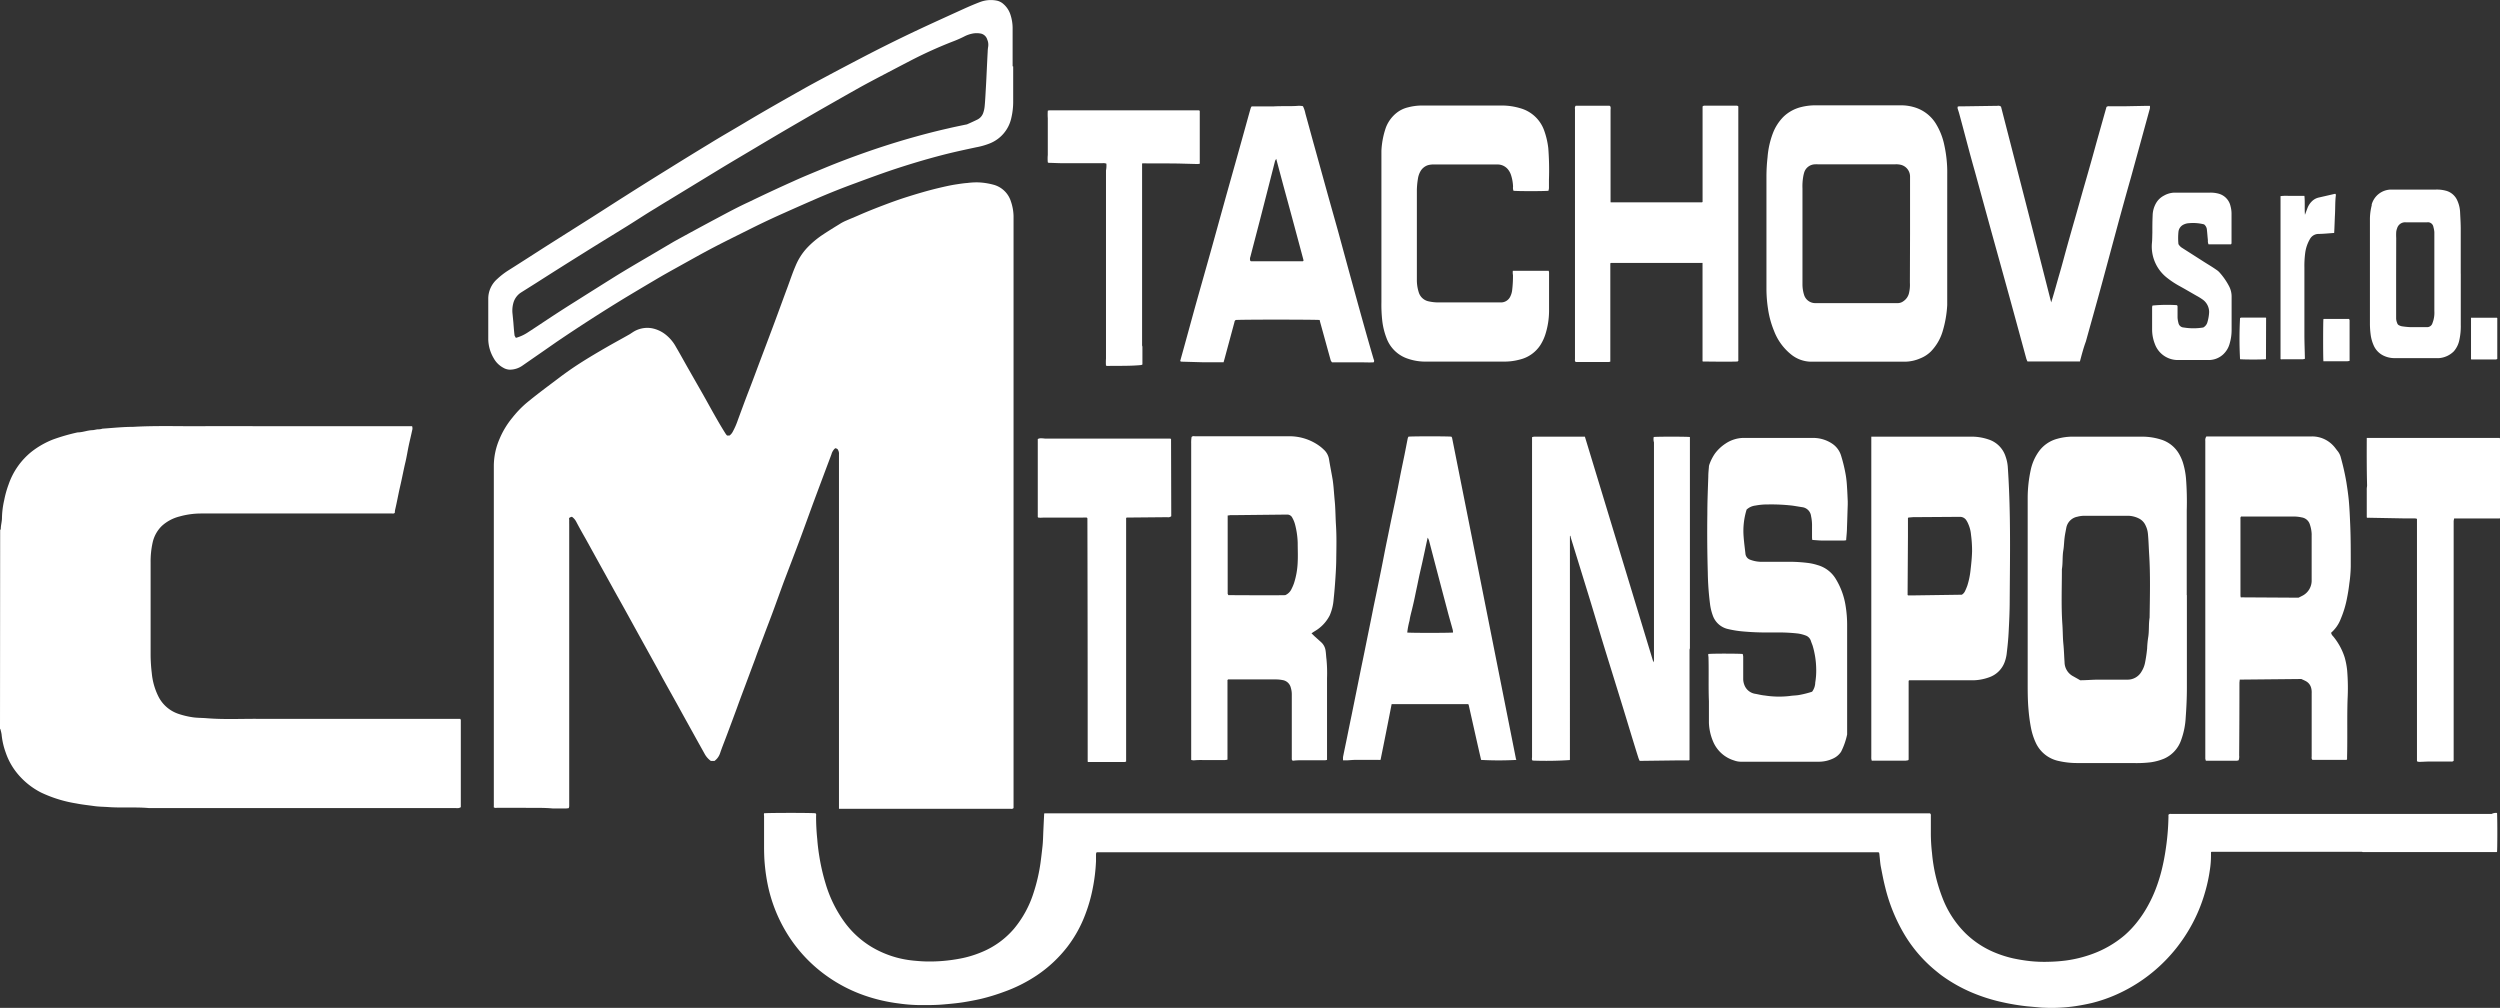 <svg xmlns="http://www.w3.org/2000/svg" viewBox="0 0 124.027 50"><rect x="0" y="0" width="124.027" height="50" fill="#333333" stroke="none"/><defs><style>.a{fill:#fff;}</style></defs><g transform="translate(-335 -20)"><path class="a" d="M-.022,82.011s.03-.022.03-.033c0-.2.063-.385.06-.58a4.312,4.312,0,0,1,.11-.86,4.991,4.991,0,0,1,.22-.786,3.573,3.573,0,0,1,1.13-1.613A4.249,4.249,0,0,1,2.6,77.526a9.685,9.685,0,0,1,1.223-.352c.245,0,.473-.1.717-.11.093,0,.184-.033.275-.041a.714.714,0,0,0,.253-.038h.047c.495-.036.978-.085,1.457-.085,1.13-.066,2.262-.025,3.394-.033s2.281,0,3.424,0h7.025a.338.338,0,0,1,0,.214c-.052.25-.115.5-.168.75s-.1.55-.159.8c-.1.418-.173.825-.275,1.256-.085.371-.151.748-.239,1.119a.772.772,0,0,0-.016.154c-.041.052-.093.038-.137.038H9.941a3.961,3.961,0,0,0-1.064.148,2.042,2.042,0,0,0-.879.47,1.649,1.649,0,0,0-.456.825,4.334,4.334,0,0,0-.1.978V88.2a7.83,7.83,0,0,0,.058.915,3.26,3.26,0,0,0,.319,1.141,1.726,1.726,0,0,0,.995.879,4.074,4.074,0,0,0,.7.17c.228.036.453.03.679.047.841.071,1.682.03,2.523.033H22.806c0,.027.025.041.025.052v4.331a.456.456,0,0,1-.1.044,1.1,1.1,0,0,1-.165,0H7.358c-.682-.06-1.374,0-2.048-.052-.228-.014-.456-.016-.679-.049-.294-.041-.588-.071-.879-.129A6.447,6.447,0,0,1,2,95.038a3.7,3.7,0,0,1-1.1-.86,3.315,3.315,0,0,1-.651-1.132,3.636,3.636,0,0,1-.2-.888,1.8,1.8,0,0,0-.066-.275H-.03Z" transform="translate(335.03 -35.723)"/><path class="a" d="M106.233,63.934V46.363a.388.388,0,0,0-.077-.275l-.085-.041a.173.173,0,0,0-.058.033.632.632,0,0,0-.154.275q-.448,1.19-.893,2.386c-.228.621-.451,1.245-.682,1.863-.256.687-.522,1.374-.781,2.056-.181.489-.355.981-.536,1.47-.159.431-.327.86-.486,1.289-.135.357-.275.715-.4,1.072-.168.445-.333.893-.5,1.338-.135.363-.275.728-.407,1.1q-.239.649-.481,1.292c-.118.322-.25.638-.36.965a.772.772,0,0,1-.275.377h-.181a1.055,1.055,0,0,1-.3-.335c-.135-.247-.275-.492-.41-.737L98.452,59.2c-.3-.55-.6-1.08-.9-1.622-.107-.19-.209-.385-.313-.577l-.885-1.6c-.333-.6-.662-1.207-1-1.808s-.627-1.135-.943-1.7l-.748-1.355c-.157-.275-.313-.55-.464-.841a.706.706,0,0,0-.212-.245.269.269,0,0,0-.118.044c-.044.019-.016.085-.019.132s0,.173,0,.258V63.813a.338.338,0,0,1-.025.093,1.021,1.021,0,0,1-.121.014h-.684c-.462-.041-.926-.025-1.374-.03s-.929,0-1.393,0a.206.206,0,0,1-.143-.022.162.162,0,0,1,0-.058V46.924a3.386,3.386,0,0,1,.275-1.316,4.175,4.175,0,0,1,.638-1.064,5.2,5.2,0,0,1,.679-.715c.55-.459,1.124-.877,1.693-1.308.363-.275.737-.53,1.121-.772s.761-.464,1.146-.687.778-.434,1.165-.654c.055-.03.1-.066.157-.1a1.314,1.314,0,0,1,.987-.206,1.586,1.586,0,0,1,.616.275,1.99,1.99,0,0,1,.561.651c.214.363.415.734.624,1.1l.731,1.281c.231.41.456.825.69,1.229.135.236.275.47.421.7.016.027.038.047.066.082h.124a.55.55,0,0,0,.157-.184,3.728,3.728,0,0,0,.261-.6c.181-.489.36-.981.55-1.47s.352-.932.528-1.4q.36-.951.715-1.9c.228-.613.451-1.229.679-1.841.126-.344.242-.693.388-1.028a2.982,2.982,0,0,1,.566-.885,4.457,4.457,0,0,1,.75-.635c.3-.2.607-.388.912-.577a2.264,2.264,0,0,1,.294-.148c.192-.085.388-.162.58-.247.55-.242,1.1-.453,1.649-.657.228-.082.456-.162.687-.236.533-.17,1.072-.33,1.616-.462.3-.071.607-.143.915-.19.184-.027.371-.058.55-.069a3.573,3.573,0,0,1,.55-.03,3.452,3.452,0,0,1,.783.126,1.242,1.242,0,0,1,.825.808,2.388,2.388,0,0,1,.135.734V63.9c-.058.06-.115.038-.168.038h-8.493Z" transform="translate(270.389 -3.813)"/><path class="a" d="M223.834,146.694c.022.55.014,1.745,0,1.924l-.016.016h-6.646l-.044-.014h-7.459l-.027.022v.154a4.554,4.554,0,0,1-.06.75,7.663,7.663,0,0,1-.234,1.077,7.845,7.845,0,0,1-.723,1.731,7.95,7.95,0,0,1-1.6,2,7.822,7.822,0,0,1-2.083,1.352,7.346,7.346,0,0,1-1.22.418c-.275.063-.533.113-.805.154a8.137,8.137,0,0,1-1.572.077c-.14,0-.275-.022-.423-.033l-.421-.038a11.1,11.1,0,0,1-1.2-.2,8.643,8.643,0,0,1-1.539-.489,7.594,7.594,0,0,1-1.492-.847c-.107-.08-.209-.165-.313-.25a6.871,6.871,0,0,1-1.514-1.759,8.52,8.52,0,0,1-.965-2.364c-.085-.333-.148-.671-.214-1.009-.036-.184-.044-.374-.066-.55a1.044,1.044,0,0,0-.019-.146l-.033-.025a.044.044,0,0,0-.025,0H154.44a.521.521,0,0,0-.069,0s-.014,0-.03.025a.275.275,0,0,0-.014.077v.333a8.845,8.845,0,0,1-.176,1.421,7.585,7.585,0,0,1-.335,1.171,6.252,6.252,0,0,1-.9,1.649,6.5,6.5,0,0,1-1.525,1.429,7.4,7.4,0,0,1-1.649.825,9.944,9.944,0,0,1-1.121.341c-.289.066-.58.121-.874.168s-.668.082-1,.11c-.418.036-.825.033-1.248.03a8.056,8.056,0,0,1-.962-.08,8.269,8.269,0,0,1-1.688-.393,7.421,7.421,0,0,1-1.872-.965,7.222,7.222,0,0,1-2.031-2.2,7.49,7.49,0,0,1-.9-2.309,9.028,9.028,0,0,1-.151-1.028c-.03-.316-.036-.629-.036-.943v-1.465a.354.354,0,0,1,0-.132c.206-.022,2.237-.027,2.551,0,.047.036.033.088.03.132a10.739,10.739,0,0,0,.058,1.152c.022.311.063.621.115.932a10.037,10.037,0,0,0,.3,1.278,6.305,6.305,0,0,0,.9,1.855,4.612,4.612,0,0,0,1.41,1.3,4.98,4.98,0,0,0,1.374.55,5.328,5.328,0,0,0,.825.124,6.91,6.91,0,0,0,.893.027,7.972,7.972,0,0,0,1.143-.118,5.308,5.308,0,0,0,1.215-.352,4.208,4.208,0,0,0,1.583-1.149,5.255,5.255,0,0,0,.973-1.784,8.621,8.621,0,0,0,.341-1.462c.038-.275.069-.55.1-.825s.033-.55.047-.847.025-.53.038-.794l.019-.016H195.7a.11.11,0,0,1,.044.113q0,.412,0,.825a8.7,8.7,0,0,0,.058,1.036,8.022,8.022,0,0,0,.511,2.2,4.972,4.972,0,0,0,1.174,1.8,4.6,4.6,0,0,0,1.539.976,5.5,5.5,0,0,0,.808.247,8.523,8.523,0,0,0,.855.137,6.845,6.845,0,0,0,.918.03,7.82,7.82,0,0,0,.844-.063,6.222,6.222,0,0,0,1.253-.305,5.247,5.247,0,0,0,1.649-.945,4.85,4.85,0,0,0,.632-.668,5.69,5.69,0,0,0,.519-.783,6.515,6.515,0,0,0,.388-.825,8.124,8.124,0,0,0,.357-1.19c.08-.352.137-.706.184-1.064a12.248,12.248,0,0,0,.1-1.374.426.426,0,0,1,0-.077.132.132,0,0,1,.121-.041h15.913A.462.462,0,0,1,223.834,146.694Z" transform="translate(235.047 -86.362)"/><path class="a" d="M373.879,86.633v4.6c0,.489-.022.976-.058,1.459a3.821,3.821,0,0,1-.225,1.124,1.558,1.558,0,0,1-.849.929,2.776,2.776,0,0,1-.654.179,6,6,0,0,1-.915.038h-2.718a4.067,4.067,0,0,1-.932-.1,1.613,1.613,0,0,1-1.143-.9,3.227,3.227,0,0,1-.247-.781,8.414,8.414,0,0,1-.113-.838c-.038-.407-.044-.825-.044-1.223V81.8a6.6,6.6,0,0,1,.146-1.355,2.452,2.452,0,0,1,.409-.943,1.649,1.649,0,0,1,.932-.632,2.773,2.773,0,0,1,.767-.1h3.4a3.084,3.084,0,0,1,.948.14,1.561,1.561,0,0,1,.915.728,2.239,2.239,0,0,1,.181.407,3.8,3.8,0,0,1,.157.805,15.1,15.1,0,0,1,.036,1.578v4.2Zm-5.3,4.222c.3,0,.588-.027.879-.03h1.462a.794.794,0,0,0,.715-.412A1.276,1.276,0,0,0,371.8,90a7.118,7.118,0,0,0,.107-.72,4.774,4.774,0,0,1,.052-.55c.055-.327.017-.66.071-.984.014-1.061.044-2.122-.025-3.183-.019-.322-.027-.643-.058-.965a1.143,1.143,0,0,0-.107-.4.712.712,0,0,0-.357-.377,1.256,1.256,0,0,0-.519-.126h-2.168a1.374,1.374,0,0,0-.349.047.687.687,0,0,0-.55.55c-.03.162-.066.324-.085.486-.027.209-.027.423-.063.632-.052.311-.019.627-.071.937,0,.918-.039,1.836.025,2.748.022.319.017.643.049.962s.036.6.058.893a.8.8,0,0,0,.377.679C368.313,90.7,368.459,90.78,368.583,90.854Z" transform="translate(69.614 -37.107)"/><path class="a" d="M282.524,78.789c.275-.022,1.591-.019,1.778,0a.018.018,0,0,1,.017.016.076.076,0,0,1,0,.025v.118l0,10.2v.093a.073.073,0,0,1,0,.025.3.3,0,0,1-.019.066v5.431a.076.076,0,0,1,0,.025.068.068,0,0,1,0,.019c-.027.038-.069.027-.107.027h-.495l-1.721.022h-.151a1.335,1.335,0,0,1-.063-.148c-.113-.357-.223-.717-.333-1.075-.162-.53-.322-1.064-.486-1.594-.305-.992-.616-1.984-.921-2.977-.231-.756-.453-1.512-.684-2.267q-.462-1.5-.926-3a.555.555,0,0,0-.03-.115l-.017.033V94.777a.073.073,0,0,1,0,.025l-.016.016a17.54,17.54,0,0,1-1.833.025c-.058-.049-.03-.118-.03-.176V78.8a.407.407,0,0,1,.091-.025h2.454a.578.578,0,0,1,.077,0c1.132,3.721,2.262,7.443,3.4,11.194a.694.694,0,0,0,.027-.113v-10.8A.55.55,0,0,1,282.524,78.789Z" transform="translate(134.519 -37.11)"/><path class="a" d="M220.96,88.452l.162.154.333.3a.687.687,0,0,1,.2.388c.025.148.027.3.047.445a7.162,7.162,0,0,1,.027.94q0,1.9,0,3.8v.247a.5.5,0,0,1-.107.022h-1.157a2.75,2.75,0,0,0-.432.022c-.063-.038-.052-.088-.052-.135V91.5a1.132,1.132,0,0,0-.047-.346.5.5,0,0,0-.423-.388,1.65,1.65,0,0,0-.327-.03H216.82l-.03.033a.052.052,0,0,0,0,.022v3.925a.774.774,0,0,1-.121.019h-1.132a3.678,3.678,0,0,0-.423.016.588.588,0,0,1-.124-.022v-15.7a1.713,1.713,0,0,1,.019-.319c.058-.063.124-.038.184-.038h4.675a2.536,2.536,0,0,1,1.47.47,1.946,1.946,0,0,1,.218.182.824.824,0,0,1,.275.508c.052.324.118.646.173.97.022.132.036.275.049.4.019.228.036.453.058.682.038.39.036.783.06,1.176.036.55.025,1.083.016,1.627,0,.335-.019.673-.041,1.011s-.052.72-.091,1.077a2.435,2.435,0,0,1-.192.783,1.908,1.908,0,0,1-.632.715C221.141,88.334,221.056,88.375,220.96,88.452ZM216.8,82.6v3.889s.014.025.033.066c.934,0,1.885.016,2.823,0a.61.61,0,0,0,.316-.316,2.089,2.089,0,0,0,.118-.275,3.873,3.873,0,0,0,.184-1.061c.016-.313,0-.629,0-.943a4.075,4.075,0,0,0-.135-.926,1.394,1.394,0,0,0-.135-.324.275.275,0,0,0-.275-.151h-.143l-2.474.027h-.192A.341.341,0,0,1,216.8,82.6Z" transform="translate(179.106 -37.029)"/><path class="a" d="M398.1,78.729h5.219a1.429,1.429,0,0,1,1.069.451c.082.082.148.184.223.275a.825.825,0,0,1,.162.335A12.267,12.267,0,0,1,405.045,81c.047.3.091.6.121.91.036.4.052.8.069,1.2.03.693.027,1.374.027,2.075a6.622,6.622,0,0,1-.071.841c-.027.234-.063.467-.11.7a5.019,5.019,0,0,1-.316,1.055,1.71,1.71,0,0,1-.478.687.329.329,0,0,0,.1.176,3.128,3.128,0,0,1,.572,1.044,3.719,3.719,0,0,1,.126.668,10.574,10.574,0,0,1,.019,1.415c-.03.951,0,1.9-.025,2.853v.121c-.019.019-.022.027-.03.03a.025.025,0,0,1-.019,0h-1.668c-.06-.055-.039-.121-.039-.181V91.476a.869.869,0,0,0-.027-.275.525.525,0,0,0-.275-.338c-.06-.033-.126-.06-.212-.1l-3.056.03c0,.063-.014.118-.014.17q0,1.792-.014,3.589a.533.533,0,0,1-.025.242.337.337,0,0,1-.08.022h-1.487a.55.55,0,0,1-.06,0,.9.9,0,0,1-.027-.1V78.946A.308.308,0,0,1,398.1,78.729Zm4.571,8,.162-.082a.846.846,0,0,0,.489-.8V83.627a.587.587,0,0,0,0-.069,1.718,1.718,0,0,0-.088-.459.5.5,0,0,0-.4-.352,1.835,1.835,0,0,0-.346-.044h-2.594c-.03,0-.063-.014-.088.019a.116.116,0,0,0-.016.088v3.82a.649.649,0,0,0,.014.082.339.339,0,0,0,.058,0Z" transform="translate(46.361 -37.077)"/><path class="a" d="M308.19,89.719c.217-.025,1.5-.022,1.707,0a.671.671,0,0,1,.025.129v1.1a.825.825,0,0,0,.055.3.687.687,0,0,0,.55.448c.154.027.308.069.462.082a4.607,4.607,0,0,0,1.245.025c.159-.027.327-.022.489-.055a4.928,4.928,0,0,0,.616-.157.781.781,0,0,0,.157-.456,3.514,3.514,0,0,0,.047-.679,4.232,4.232,0,0,0-.179-1.157c-.027-.074-.058-.146-.082-.22a.415.415,0,0,0-.256-.275,1.823,1.823,0,0,0-.382-.1,8.635,8.635,0,0,0-1.13-.052h-.448c-.368,0-.739-.016-1.1-.047a5.13,5.13,0,0,1-.786-.121,1.039,1.039,0,0,1-.77-.684,2.556,2.556,0,0,1-.135-.569,13.9,13.9,0,0,1-.11-1.55c-.027-.976-.036-1.949-.022-2.924,0-.613.027-1.226.047-1.839,0-.157.016-.313.03-.47a.407.407,0,0,1,.019-.115,2.292,2.292,0,0,1,.275-.55,2.05,2.05,0,0,1,.528-.5A1.649,1.649,0,0,1,309.9,79h3.493a1.688,1.688,0,0,1,.929.275,1.1,1.1,0,0,1,.464.632,7.474,7.474,0,0,1,.231.981,5.459,5.459,0,0,1,.055.55c.017.234.025.47.036.706V82.3c-.014.385-.022.77-.038,1.154,0,.2-.027.407-.041.621a.9.9,0,0,1-.115.016h-1.039c-.17,0-.341-.019-.525-.03a.786.786,0,0,1-.014-.113V83.4a2.167,2.167,0,0,0-.047-.517.506.506,0,0,0-.442-.448c-.17-.025-.341-.058-.511-.08a9.345,9.345,0,0,0-1.176-.055,3.21,3.21,0,0,0-.629.055.772.772,0,0,0-.44.2,3.573,3.573,0,0,0-.148,1.349c.019.275.058.55.088.825a.355.355,0,0,0,.245.316,1.585,1.585,0,0,0,.506.1h1.534a7.765,7.765,0,0,1,.8.055,2.672,2.672,0,0,1,.5.11,1.533,1.533,0,0,1,.907.7,3.622,3.622,0,0,1,.47,1.267,5.9,5.9,0,0,1,.085,1.055v5.379a3.452,3.452,0,0,1-.3.857.948.948,0,0,1-.412.344,1.649,1.649,0,0,1-.657.151h-3.927a.967.967,0,0,1-.3-.058,1.649,1.649,0,0,1-1.061-.962,2.6,2.6,0,0,1-.2-.912V92.063c-.03-.731,0-1.462-.022-2.2A.484.484,0,0,1,308.19,89.719Z" transform="translate(111.56 -37.274)"/><path class="a" d="M114.158,3.245V4.968a3.512,3.512,0,0,1-.1.863,1.756,1.756,0,0,1-1.064,1.234,3.573,3.573,0,0,1-.676.192c-.55.118-1.116.239-1.668.382-.86.223-1.715.481-2.559.764-.585.2-1.163.412-1.742.627q-.995.363-1.962.781c-.517.225-1.031.451-1.545.682q-.857.379-1.7.8c-.613.308-1.234.61-1.844.929s-1.154.629-1.731.948c-.382.212-.767.426-1.143.649q-.75.442-1.5.893-1.74,1.061-3.419,2.2c-.55.385-1.121.778-1.682,1.168a1.1,1.1,0,0,1-.635.209.687.687,0,0,1-.335-.1,1.176,1.176,0,0,1-.462-.459,1.924,1.924,0,0,1-.275-.94V14.763a1.3,1.3,0,0,1,.445-.973,3.7,3.7,0,0,1,.55-.426c.69-.434,1.374-.879,2.061-1.316l2.086-1.319c.55-.349,1.1-.706,1.649-1.053q1.072-.682,2.152-1.349,1.017-.635,2.042-1.256c.55-.341,1.132-.671,1.7-1.011.959-.574,1.924-1.121,2.911-1.677.382-.217.77-.423,1.154-.629.58-.311,1.163-.616,1.745-.921q1.393-.728,2.82-1.4c.756-.355,1.52-.7,2.281-1.047.275-.124.55-.242.844-.352a1.514,1.514,0,0,1,.767-.058.723.723,0,0,1,.355.176,1.179,1.179,0,0,1,.352.55,2.152,2.152,0,0,1,.1.673V3.237ZM89.483,16.712a2.072,2.072,0,0,0,.6-.275c.363-.234.72-.475,1.08-.712q.638-.421,1.284-.825c.682-.431,1.374-.866,2.05-1.289.475-.291.954-.574,1.435-.855s.932-.55,1.4-.825q1.077-.594,2.166-1.174c.514-.275,1.028-.55,1.55-.789q1.1-.533,2.212-1.031c.511-.234,1.033-.442,1.553-.66.665-.275,1.338-.528,2.017-.767s1.391-.467,2.1-.673c.662-.19,1.327-.366,2-.517.275-.066.563-.124.847-.184a.564.564,0,0,0,.093-.019c.162-.071.327-.146.489-.225a.58.58,0,0,0,.311-.338,1.374,1.374,0,0,0,.069-.3c.019-.179.03-.357.041-.55.016-.275.033-.563.047-.847.022-.448.041-.893.066-1.341a2.053,2.053,0,0,1,.025-.258.643.643,0,0,0-.047-.346.426.426,0,0,0-.363-.305,1.069,1.069,0,0,0-.324,0,1.52,1.52,0,0,0-.464.157,5.7,5.7,0,0,1-.58.253,21.524,21.524,0,0,0-2.053.929c-.53.275-1.053.55-1.58.825-.311.165-.624.33-.932.5-.676.379-1.349.764-2.026,1.149q-.713.412-1.424.825-.874.511-1.74,1.028c-.58.346-1.16.687-1.737,1.036L97.555,9.585c-.382.234-.764.462-1.146.7-.459.275-.915.577-1.374.863-.712.442-1.429.877-2.138,1.322q-1.209.753-2.408,1.52l-.737.464a.9.9,0,0,0-.388.517,1.426,1.426,0,0,0-.044.55l.041.421c.016.2.03.407.055.61,0,.069.044.1.066.157Z" transform="translate(271.107 20.051)"/><path class="a" d="M337.68,78.77h4.988a2.575,2.575,0,0,1,.852.14,1.305,1.305,0,0,1,.844.849,1.979,1.979,0,0,1,.107.5c.027.385.047.77.063,1.154.077,1.825.044,3.65.033,5.475,0,.55-.027,1.1-.055,1.627-.017.322-.049.64-.088.962a1.863,1.863,0,0,1-.1.456,1.253,1.253,0,0,1-.794.781,2.435,2.435,0,0,1-.805.143h-3.147c-.017.019-.022.025-.025.033s0,0,0,.019v3.861a.068.068,0,0,1,0,.022l-.025.033-.121.019a.825.825,0,0,1-.115,0h-1.512a.193.193,0,0,1-.06,0c0-.033-.017-.069-.019-.1s0-.14,0-.212V78.77Zm1.861,4.013c-.014.016-.022.022-.022.027V83.7l-.017,2.715v.187a.052.052,0,0,0,0,.022l.025.022h.2l2.333-.033h.129a.407.407,0,0,0,.162-.181,2.788,2.788,0,0,0,.115-.275,3.885,3.885,0,0,0,.157-.756c.036-.311.069-.621.077-.934a5.834,5.834,0,0,0-.052-.825,1.649,1.649,0,0,0-.129-.522,1.126,1.126,0,0,0-.107-.206.366.366,0,0,0-.322-.165h-.14l-2.053.014a.846.846,0,0,0-.118,0Z" transform="translate(90.136 -37.107)"/><path class="a" d="M327.805,25.344V28.87a5.515,5.515,0,0,1-.231,1.316,2.443,2.443,0,0,1-.577.984,1.575,1.575,0,0,1-.53.344,1.959,1.959,0,0,1-.75.165h-4.689a1.605,1.605,0,0,1-.989-.377,2.748,2.748,0,0,1-.825-1.149,4.622,4.622,0,0,1-.3-1.1,6.614,6.614,0,0,1-.077-.962V22.5a8.657,8.657,0,0,1,.055-.965,4.263,4.263,0,0,1,.264-1.19,2.355,2.355,0,0,1,.533-.825,1.924,1.924,0,0,1,.877-.475,2.9,2.9,0,0,1,.72-.085h4.2a2.3,2.3,0,0,1,.805.135,1.875,1.875,0,0,1,.937.753,3.276,3.276,0,0,1,.432,1.083,6.3,6.3,0,0,1,.146,1.47Zm-1.844-.038V22.483a.6.6,0,0,0-.481-.577,1,1,0,0,0-.256-.019h-3.831a1.192,1.192,0,0,0-.14,0,.577.577,0,0,0-.536.382,1.584,1.584,0,0,0-.055.225,2.813,2.813,0,0,0-.038.588v4.768a1.743,1.743,0,0,0,.085.53.58.58,0,0,0,.533.393h4.123a.475.475,0,0,0,.261-.091.674.674,0,0,0,.275-.374,1.78,1.78,0,0,0,.052-.55Z" transform="translate(103.798 6.265)"/><path class="a" d="M251,94.756a16.156,16.156,0,0,1-1.751,0c-.212-.915-.415-1.839-.621-2.748l-.033-.019a.03.03,0,0,0-.022,0h-3.683a.594.594,0,0,0-.08,0c-.179.918-.36,1.836-.55,2.765a1.342,1.342,0,0,1-.14,0h-1.1c-.135,0-.275.016-.4.022H242.4a1.167,1.167,0,0,1,0-.17c.069-.346.143-.69.212-1.033s.14-.69.212-1.036l.214-1.055c.071-.346.14-.693.209-1.036s.143-.69.212-1.033l.214-1.058c.085-.415.168-.825.25-1.242.074-.352.148-.7.22-1.058.1-.489.2-.981.294-1.47s.184-.9.275-1.358c.1-.5.209-.995.311-1.492.069-.335.135-.673.2-1.011s.151-.737.225-1.1c.055-.275.107-.55.162-.825a.353.353,0,0,1,.036-.08c.2-.022,1.924-.022,2.127,0a.049.049,0,0,1,.014.019.121.121,0,0,1,.022.041q1.589,7.97,3.172,15.941S251,94.751,251,94.756Zm-3.144-6.321a.776.776,0,0,0-.014-.129c-.085-.316-.179-.629-.261-.948q-.459-1.732-.91-3.463a.511.511,0,0,0-.074-.165c-.047.217-.091.415-.132.613l-.124.572c-.044.2-.091.4-.135.594s-.08.382-.121.574-.085.4-.126.6-.088.4-.135.594-.1.377-.126.569a3.933,3.933,0,0,0-.113.591c.2.022,2.006.022,2.27,0Z" transform="translate(159.23 -37.056)"/><path class="a" d="M255.846,27.2h1.778a.32.32,0,0,1,.019.085V29.21a3.9,3.9,0,0,1-.181,1.135,2.264,2.264,0,0,1-.245.53,1.682,1.682,0,0,1-1.031.728,2.88,2.88,0,0,1-.767.1H251.47a2.606,2.606,0,0,1-.805-.135,1.687,1.687,0,0,1-1.086-1.033,3.523,3.523,0,0,1-.209-.841,7.174,7.174,0,0,1-.044-.94q0-3.4,0-6.8v-.706a4.123,4.123,0,0,1,.22-1.152,1.718,1.718,0,0,1,.514-.717,1.446,1.446,0,0,1,.585-.289,2.748,2.748,0,0,1,.706-.091h3.966a3.182,3.182,0,0,1,.879.129,1.759,1.759,0,0,1,1.209,1.124,3.879,3.879,0,0,1,.2.866,14.021,14.021,0,0,1,.033,1.556V23.1a.978.978,0,0,1-.025.129c-.206.022-1.5.025-1.734,0a.393.393,0,0,1-.022-.2,2.068,2.068,0,0,0-.1-.577.86.86,0,0,0-.17-.305.665.665,0,0,0-.475-.223H251.94a1.031,1.031,0,0,0-.3.033.662.662,0,0,0-.374.3,1.058,1.058,0,0,0-.129.377,3.8,3.8,0,0,0-.052.55c0,.687,0,1.374,0,2.056v2.408a1.965,1.965,0,0,0,.088.6.649.649,0,0,0,.5.467,2.251,2.251,0,0,0,.55.052h3.07a.511.511,0,0,0,.426-.291.96.96,0,0,0,.093-.313,5.737,5.737,0,0,0,.041-.753A.656.656,0,0,1,255.846,27.2Z" transform="translate(154.207 6.236)"/><path class="a" d="M213,31.7c.275-.976.533-1.94.8-2.9.242-.86.486-1.715.726-2.575.217-.775.429-1.55.646-2.328.187-.676.379-1.355.569-2.031q.33-1.174.654-2.35c.036-.126.071-.256.11-.382a.5.5,0,0,1,.041-.069h1.08c.393-.025.786,0,1.176-.025a.935.935,0,0,1,.289.014,1.493,1.493,0,0,1,.124.374c.154.55.3,1.1.448,1.627l.651,2.35c.17.61.344,1.22.514,1.83l.555,2.037c.223.805.442,1.613.668,2.419.179.64.36,1.278.55,1.924a.135.135,0,0,1,0,.146c-.214.014-.442,0-.668,0h-1.4a.467.467,0,0,1-.063-.093c-.176-.632-.349-1.267-.525-1.9l-.025-.107c-.2-.022-3.763-.027-4.164,0a.159.159,0,0,0-.066.118l-.445,1.649c-.027.107-.058.212-.091.33h-1.031l-1.061-.03A.226.226,0,0,1,213,31.7Zm6.126-4.98c-.146-.55-.3-1.119-.451-1.682s-.3-1.113-.453-1.671-.3-1.119-.456-1.7a.934.934,0,0,0-.058.1q-.366,1.443-.737,2.883c-.162.627-.327,1.253-.489,1.88a.275.275,0,0,0,0,.2.118.118,0,0,0,.044.019h2.567S219.1,26.717,219.126,26.717Z" transform="translate(180.549 6.214)"/><path class="a" d="M290.6,19.047a.2.2,0,0,1,.08-.027h1.605a.247.247,0,0,1,.063.022l.014.022a.11.11,0,0,1,0,.022V31.624a.437.437,0,0,1,0,.063c-.019,0-.03.027-.041.027-.453.019-1.542,0-1.72,0l-.014-.019a.052.052,0,0,1,0-.022.254.254,0,0,1,0-.047v-4.76a.051.051,0,0,0,0-.022v-.022h-.016a.03.03,0,0,0-.022,0h-4.507c-.019.016-.027.019-.03.027a.03.03,0,0,0,0,.019V31.72a.393.393,0,0,1-.088.019H284.3c-.06-.044-.041-.1-.041-.157V19.215c0-.06-.022-.126.039-.192h1.657a.113.113,0,0,1,.047.019c.044.063.022.135.022.2V23.78c0,.058.022.033.027.036h4.455a.289.289,0,0,0,.058,0l.025-.022a.086.086,0,0,0,0-.022V19.078A.1.1,0,0,1,290.6,19.047Z" transform="translate(128.877 6.221)"/><path class="a" d="M359.4,31.723h-2.6a.97.97,0,0,1-.06-.143c-.275-1.009-.55-2.023-.825-3.023q-.462-1.674-.926-3.345-.4-1.454-.8-2.916c-.275-.959-.517-1.924-.778-2.875-.022-.082-.052-.165-.077-.247a.464.464,0,0,1,0-.091.311.311,0,0,1,.071-.019h.214l1.7-.025a.192.192,0,0,1,.168.044c.412,1.6.825,3.207,1.24,4.821s.825,3.224,1.248,4.887c.159-.5.275-.951.407-1.4s.258-.934.388-1.4.258-.918.39-1.374l.388-1.374q.2-.69.393-1.374c.132-.464.258-.934.39-1.4s.258-.915.388-1.374a.176.176,0,0,1,.143-.033h.709l1.154-.022h.148a.551.551,0,0,1,0,.124q-.47,1.718-.943,3.435c-.2.7-.393,1.4-.585,2.1l-.824,3.053c-.275,1.017-.55,1.987-.825,2.979C359.576,31.052,359.493,31.376,359.4,31.723Z" transform="translate(78.786 6.211)"/><path class="a" d="M193.926,82.934a.236.236,0,0,1-.2.049L191.914,83h-.2l-.027.027V95.107a.379.379,0,0,1-.08.022h-1.748a.342.342,0,0,1-.06,0,.066.066,0,0,1-.019-.025.03.03,0,0,1,0-.022q0-6.019-.014-12.041l-.025-.036a.913.913,0,0,0-.214,0h-1.973a1.394,1.394,0,0,1-.217,0l-.033-.027a.077.077,0,0,1,0-.025V79.106a.393.393,0,0,1,.11-.036,1.375,1.375,0,0,1,.258.016h6.217l.027.03a.053.053,0,0,1,0,.022Z" transform="translate(199.181 -37.325)"/><path class="a" d="M427.165,79h6.6a.874.874,0,0,1,.014.115q0,1.874,0,3.752v.1c0,.025-.022.025-.03.027a.03.03,0,0,1-.022,0h-2.229a1.018,1.018,0,0,1-.022.118c0,.036,0,.126,0,.19V95.015a.124.124,0,0,1-.124.038h-1.014c-.19,0-.377.014-.566.019a.514.514,0,0,1-.1-.019.332.332,0,0,1-.016-.033.035.035,0,0,1,0-.022q0-5.986,0-11.983a.394.394,0,0,0-.1-.022h-.495l-1.792-.033a.6.6,0,0,1-.082,0c-.014,0-.019-.019-.022-.027a.052.052,0,0,1,0-.022V81.567a.278.278,0,0,1,0-.047c0-.055.016-.11.016-.165C427.16,80.561,427.162,79.783,427.165,79Z" transform="translate(25.252 -37.274)"/><path class="a" d="M191.979,22.514a.42.42,0,0,0-.2-.022h-1.924c-.242,0-.486-.014-.728-.019a.07.07,0,0,1-.055-.025,2.014,2.014,0,0,1,0-.366V20.26a2.829,2.829,0,0,1,0-.374.354.354,0,0,1,.077-.016h7.421l.041.022v2.545a.594.594,0,0,1,0,.08.706.706,0,0,1-.11.016l-.825-.022c-.629-.016-1.259,0-1.891-.014h-.019l-.016.019v8.968a.275.275,0,0,0,0,.047.621.621,0,0,1,.016.069.057.057,0,0,1,0,.022v.805a.057.057,0,0,1,0,.022v.022c0,.022-.066.033-.1.038-.55.049-1.1.03-1.649.041a.226.226,0,0,1-.058-.019,2.335,2.335,0,0,1,0-.341V22.855A1.317,1.317,0,0,0,191.979,22.514Z" transform="translate(197.91 5.605)"/><path class="a" d="M432.267,38.347v2.529a3.168,3.168,0,0,1-.074.77,1.218,1.218,0,0,1-.275.55,1.171,1.171,0,0,1-.734.333.533.533,0,0,1-.093,0h-2.124a1.251,1.251,0,0,1-.55-.132,1.006,1.006,0,0,1-.464-.484,1.924,1.924,0,0,1-.157-.55,4.315,4.315,0,0,1-.036-.563V35.673a2.764,2.764,0,0,1,.088-.72v-.047a1.009,1.009,0,0,1,.954-.739h2.221a1.735,1.735,0,0,1,.489.052.852.852,0,0,1,.577.478,1.551,1.551,0,0,1,.143.566c.014.308.036.613.033.918v2.149Zm-3.207.091h0V40.56a.629.629,0,0,0,.052.228.17.17,0,0,0,.107.118.448.448,0,0,0,.129.044,3.883,3.883,0,0,0,.4.041h.824a.275.275,0,0,0,.291-.2c.017-.044.03-.088.044-.132a1.41,1.41,0,0,0,.049-.467V36.278a1.351,1.351,0,0,0-.047-.256.275.275,0,0,0-.311-.231h-1.064a.412.412,0,0,0-.426.3.671.671,0,0,0-.044.181,2.826,2.826,0,0,0,0,.305Z" transform="translate(24.814 -4.762)"/><path class="a" d="M392.317,37.29H391.2a.4.4,0,0,1-.03-.2c-.019-.17-.03-.344-.049-.514a.371.371,0,0,0-.143-.275,2.2,2.2,0,0,0-.748-.058.654.654,0,0,0-.247.06.448.448,0,0,0-.275.377,3.109,3.109,0,0,0,0,.6.53.53,0,0,0,.19.192l1.011.646c.225.146.451.275.673.431a.769.769,0,0,1,.162.135,3.3,3.3,0,0,1,.492.717,1.1,1.1,0,0,1,.11.5v1.649a2.329,2.329,0,0,1-.093.649,1.127,1.127,0,0,1-.349.574,1.055,1.055,0,0,1-.715.258H389.7a1.209,1.209,0,0,1-1.163-.8,1.97,1.97,0,0,1-.135-.687V40.41a.364.364,0,0,1,.019-.082,7.61,7.61,0,0,1,1.207-.019c.041.025.036.066.036.1v.519a1.375,1.375,0,0,0,.047.275.275.275,0,0,0,.256.214,2.963,2.963,0,0,0,.973,0,.429.429,0,0,0,.209-.275,2.073,2.073,0,0,0,.082-.486.764.764,0,0,0-.335-.635,3.021,3.021,0,0,0-.3-.184c-.275-.157-.55-.319-.824-.47a4.328,4.328,0,0,1-.61-.4,1.968,1.968,0,0,1-.77-1.729c.019-.173.016-.346.022-.519,0-.275,0-.566.014-.849a1.283,1.283,0,0,1,.184-.646.959.959,0,0,1,.377-.349,1.116,1.116,0,0,1,.514-.148h1.77a1.514,1.514,0,0,1,.443.055.824.824,0,0,1,.577.621,1.373,1.373,0,0,1,.049.349v1.487C392.342,37.252,392.336,37.257,392.317,37.29Z" transform="translate(53.366 -5.17)"/><path class="a" d="M414.287,36.883c-.275.019-.514.044-.764.049a.484.484,0,0,0-.421.225,1.849,1.849,0,0,0-.256.748,5.04,5.04,0,0,0-.036.706v3.3c0,.4.017.8.025,1.215a.646.646,0,0,1-.113.025h-1.014a.441.441,0,0,1-.063,0,.124.124,0,0,1-.019-.019.052.052,0,0,1,0-.022V35.056a2.2,2.2,0,0,1,.377-.014h.808c.033.313,0,.621.027.94.047-.124.085-.231.126-.338a.927.927,0,0,1,.22-.333.7.7,0,0,1,.322-.181l.8-.184a.184.184,0,0,1,.049,0,.165.165,0,0,1,.017.06c-.041.313-.028.627-.044.94S414.307,36.551,414.287,36.883Z" transform="translate(36.513 -5.326)"/><path class="a" d="M419.327,59.614c-.019-.36-.014-1.9,0-2.078l.016-.016H420.6a.211.211,0,0,1,.027.066V59.6a.6.6,0,0,1-.113.019h-1.19Z" transform="translate(30.938 -21.697)"/><path class="a" d="M446,57.3h1.284l.019.022a.036.036,0,0,1,0,.022v2a.187.187,0,0,1-.066.027h-1.176a.258.258,0,0,1-.044,0L446,59.356a.066.066,0,0,1,0-.022Z" transform="translate(11.589 -21.538)"/><path class="a" d="M405.535,59.339c-.231.022-1.083.019-1.286,0a19.068,19.068,0,0,1,0-2.042.209.209,0,0,1,.058-.022h1.176a.118.118,0,0,1,.044,0l.014.016a.03.03,0,0,1,0,.022Z" transform="translate(41.882 -21.518)"/></g></svg>